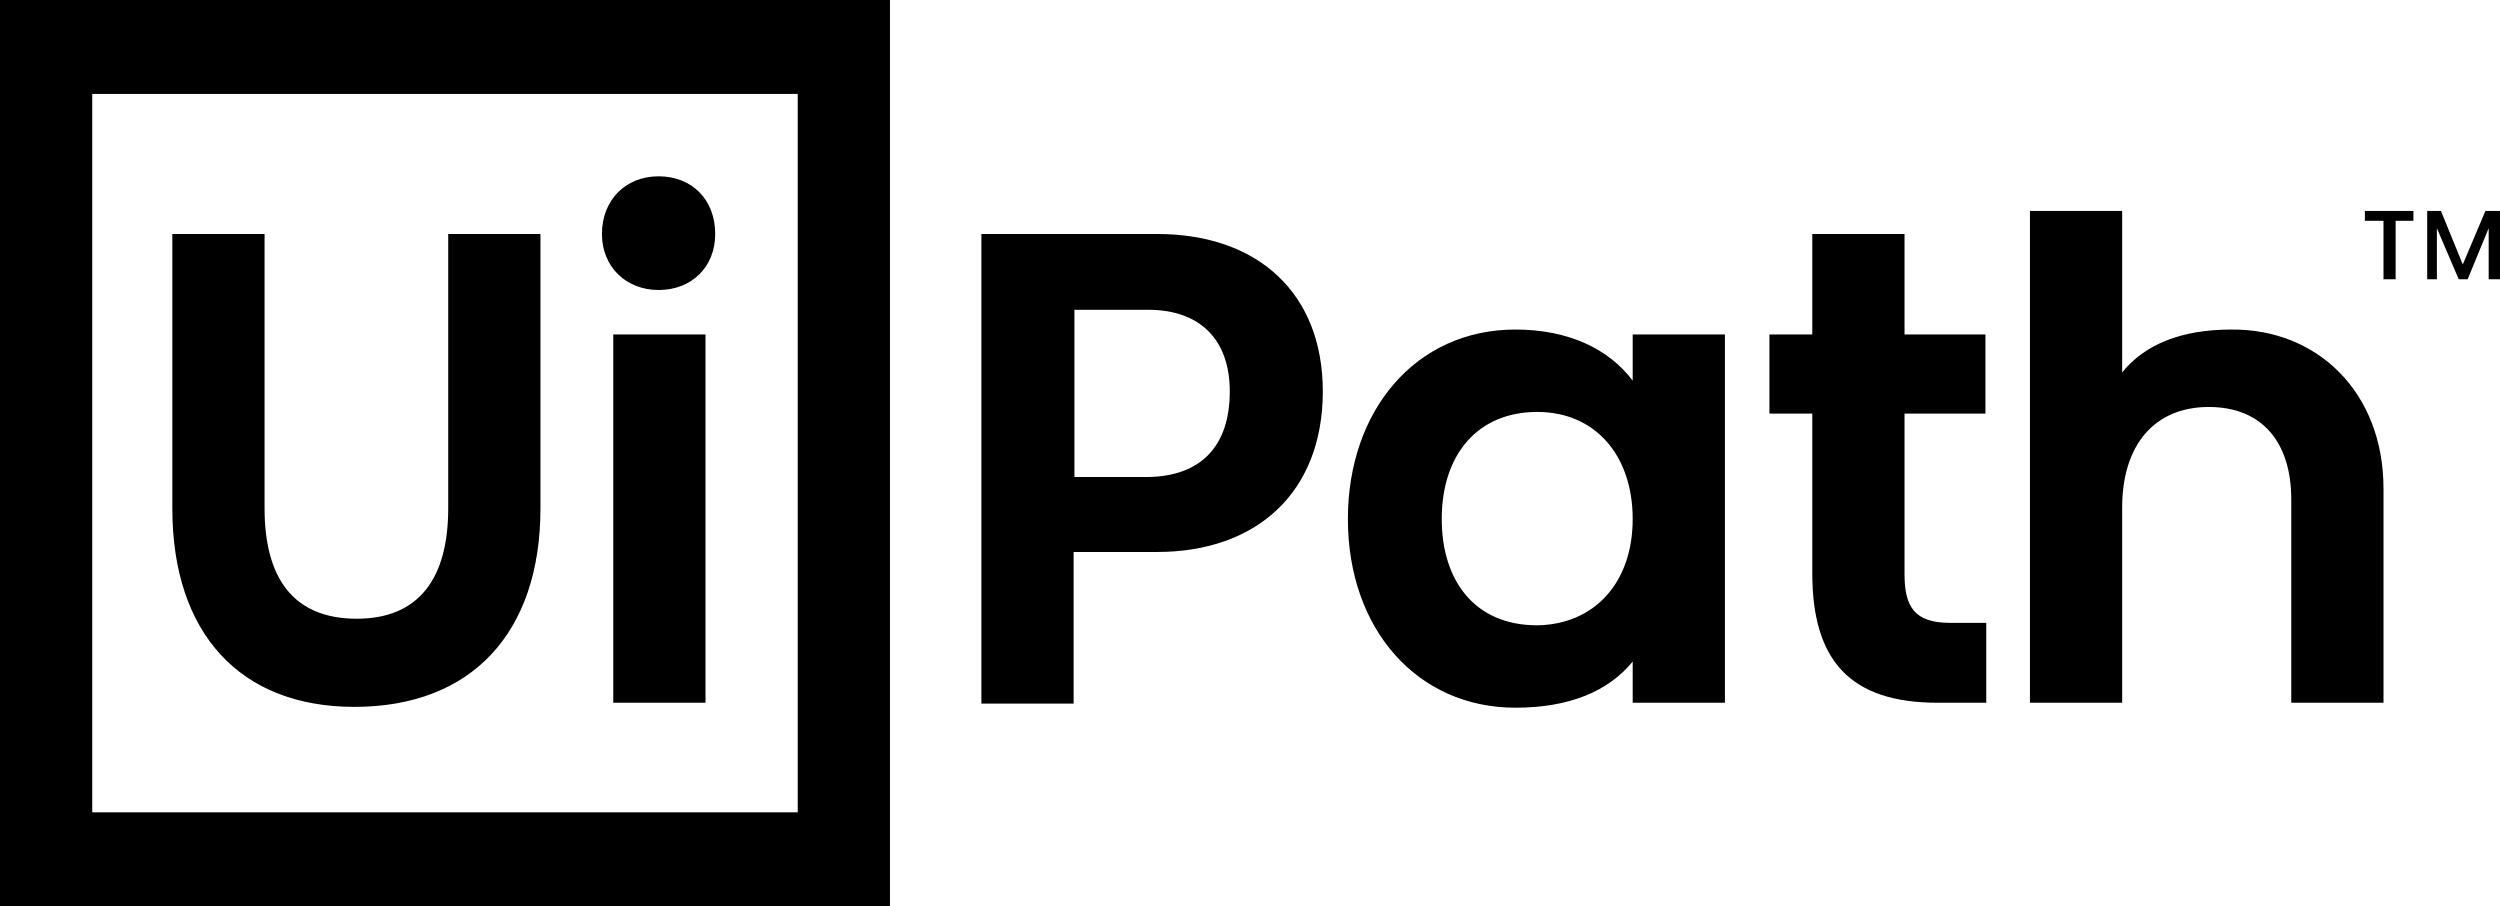 <svg width="160" height="58" viewBox="0 0 160 58" fill="none" xmlns="http://www.w3.org/2000/svg">
<g clip-path="url(#clip0_15244_864)">
<path d="M0 0H56.958V58H0V0ZM5.903 51.989H51.055V6.011H5.903V51.989ZM28.686 14.975H34.589V32.533C34.589 40.495 30.188 45.24 22.68 45.24C15.379 45.24 11.029 40.547 11.029 32.533V14.975H16.932V32.533C16.932 36.962 18.744 39.598 22.835 39.598C26.77 39.598 28.686 37.067 28.686 32.533V14.975ZM45.773 14.975C45.773 17.084 44.272 18.56 42.149 18.56C40.078 18.56 38.524 17.084 38.524 14.975C38.524 12.813 40.026 11.284 42.149 11.284C44.272 11.284 45.773 12.76 45.773 14.975ZM39.249 21.407H45.152V44.976H39.249V21.407ZM84.66 25.046C84.66 31.478 80.466 35.327 74.045 35.327H68.712V45.029H62.809V14.975H74.045C80.57 14.975 84.66 18.824 84.66 25.046ZM78.706 25.046C78.706 21.776 76.841 19.826 73.476 19.826H68.764V30.529H73.476C76.841 30.476 78.706 28.578 78.706 25.046ZM104.492 21.407H110.395V44.976H104.492V42.34C102.939 44.238 100.453 45.293 96.984 45.293C90.719 45.293 86.265 40.284 86.265 33.218C86.265 26.258 90.615 21.091 96.984 21.091C100.35 21.091 102.939 22.304 104.492 24.36V21.407ZM104.492 33.218C104.492 29.158 102.11 26.364 98.382 26.364C94.602 26.364 92.272 29.053 92.272 33.218C92.272 37.12 94.343 40.02 98.382 40.02C102.006 39.967 104.492 37.331 104.492 33.218ZM124.79 39.862H127.12V44.976H124.013C118.421 44.976 115.987 42.287 115.987 36.698V26.469H113.243V21.407H115.987V14.975H121.89V21.407H127.068V26.469H121.89V36.751C121.89 38.807 122.511 39.862 124.79 39.862ZM152.544 31.267V44.976H146.641V31.953C146.641 28.367 144.828 26.047 141.359 26.047C137.89 26.047 135.819 28.473 135.819 32.48V44.976H129.916V13.498H135.819V23.833C137.269 22.04 139.599 21.091 142.809 21.091C148.298 21.038 152.544 25.098 152.544 31.267ZM151.353 13.498H154.46V14.131H153.32V17.875H152.544V14.131H151.353V13.498ZM160 13.498V17.875H159.275V14.605L157.929 17.875H157.359L155.961 14.605V17.875H155.34V13.498H156.22L157.618 16.925L159.068 13.498H160Z" fill="black"/>
</g>
<defs>
<clipPath id="clip0_15244_864">
<rect width="160" height="58" fill="white"/>
</clipPath>
</defs>
</svg>
